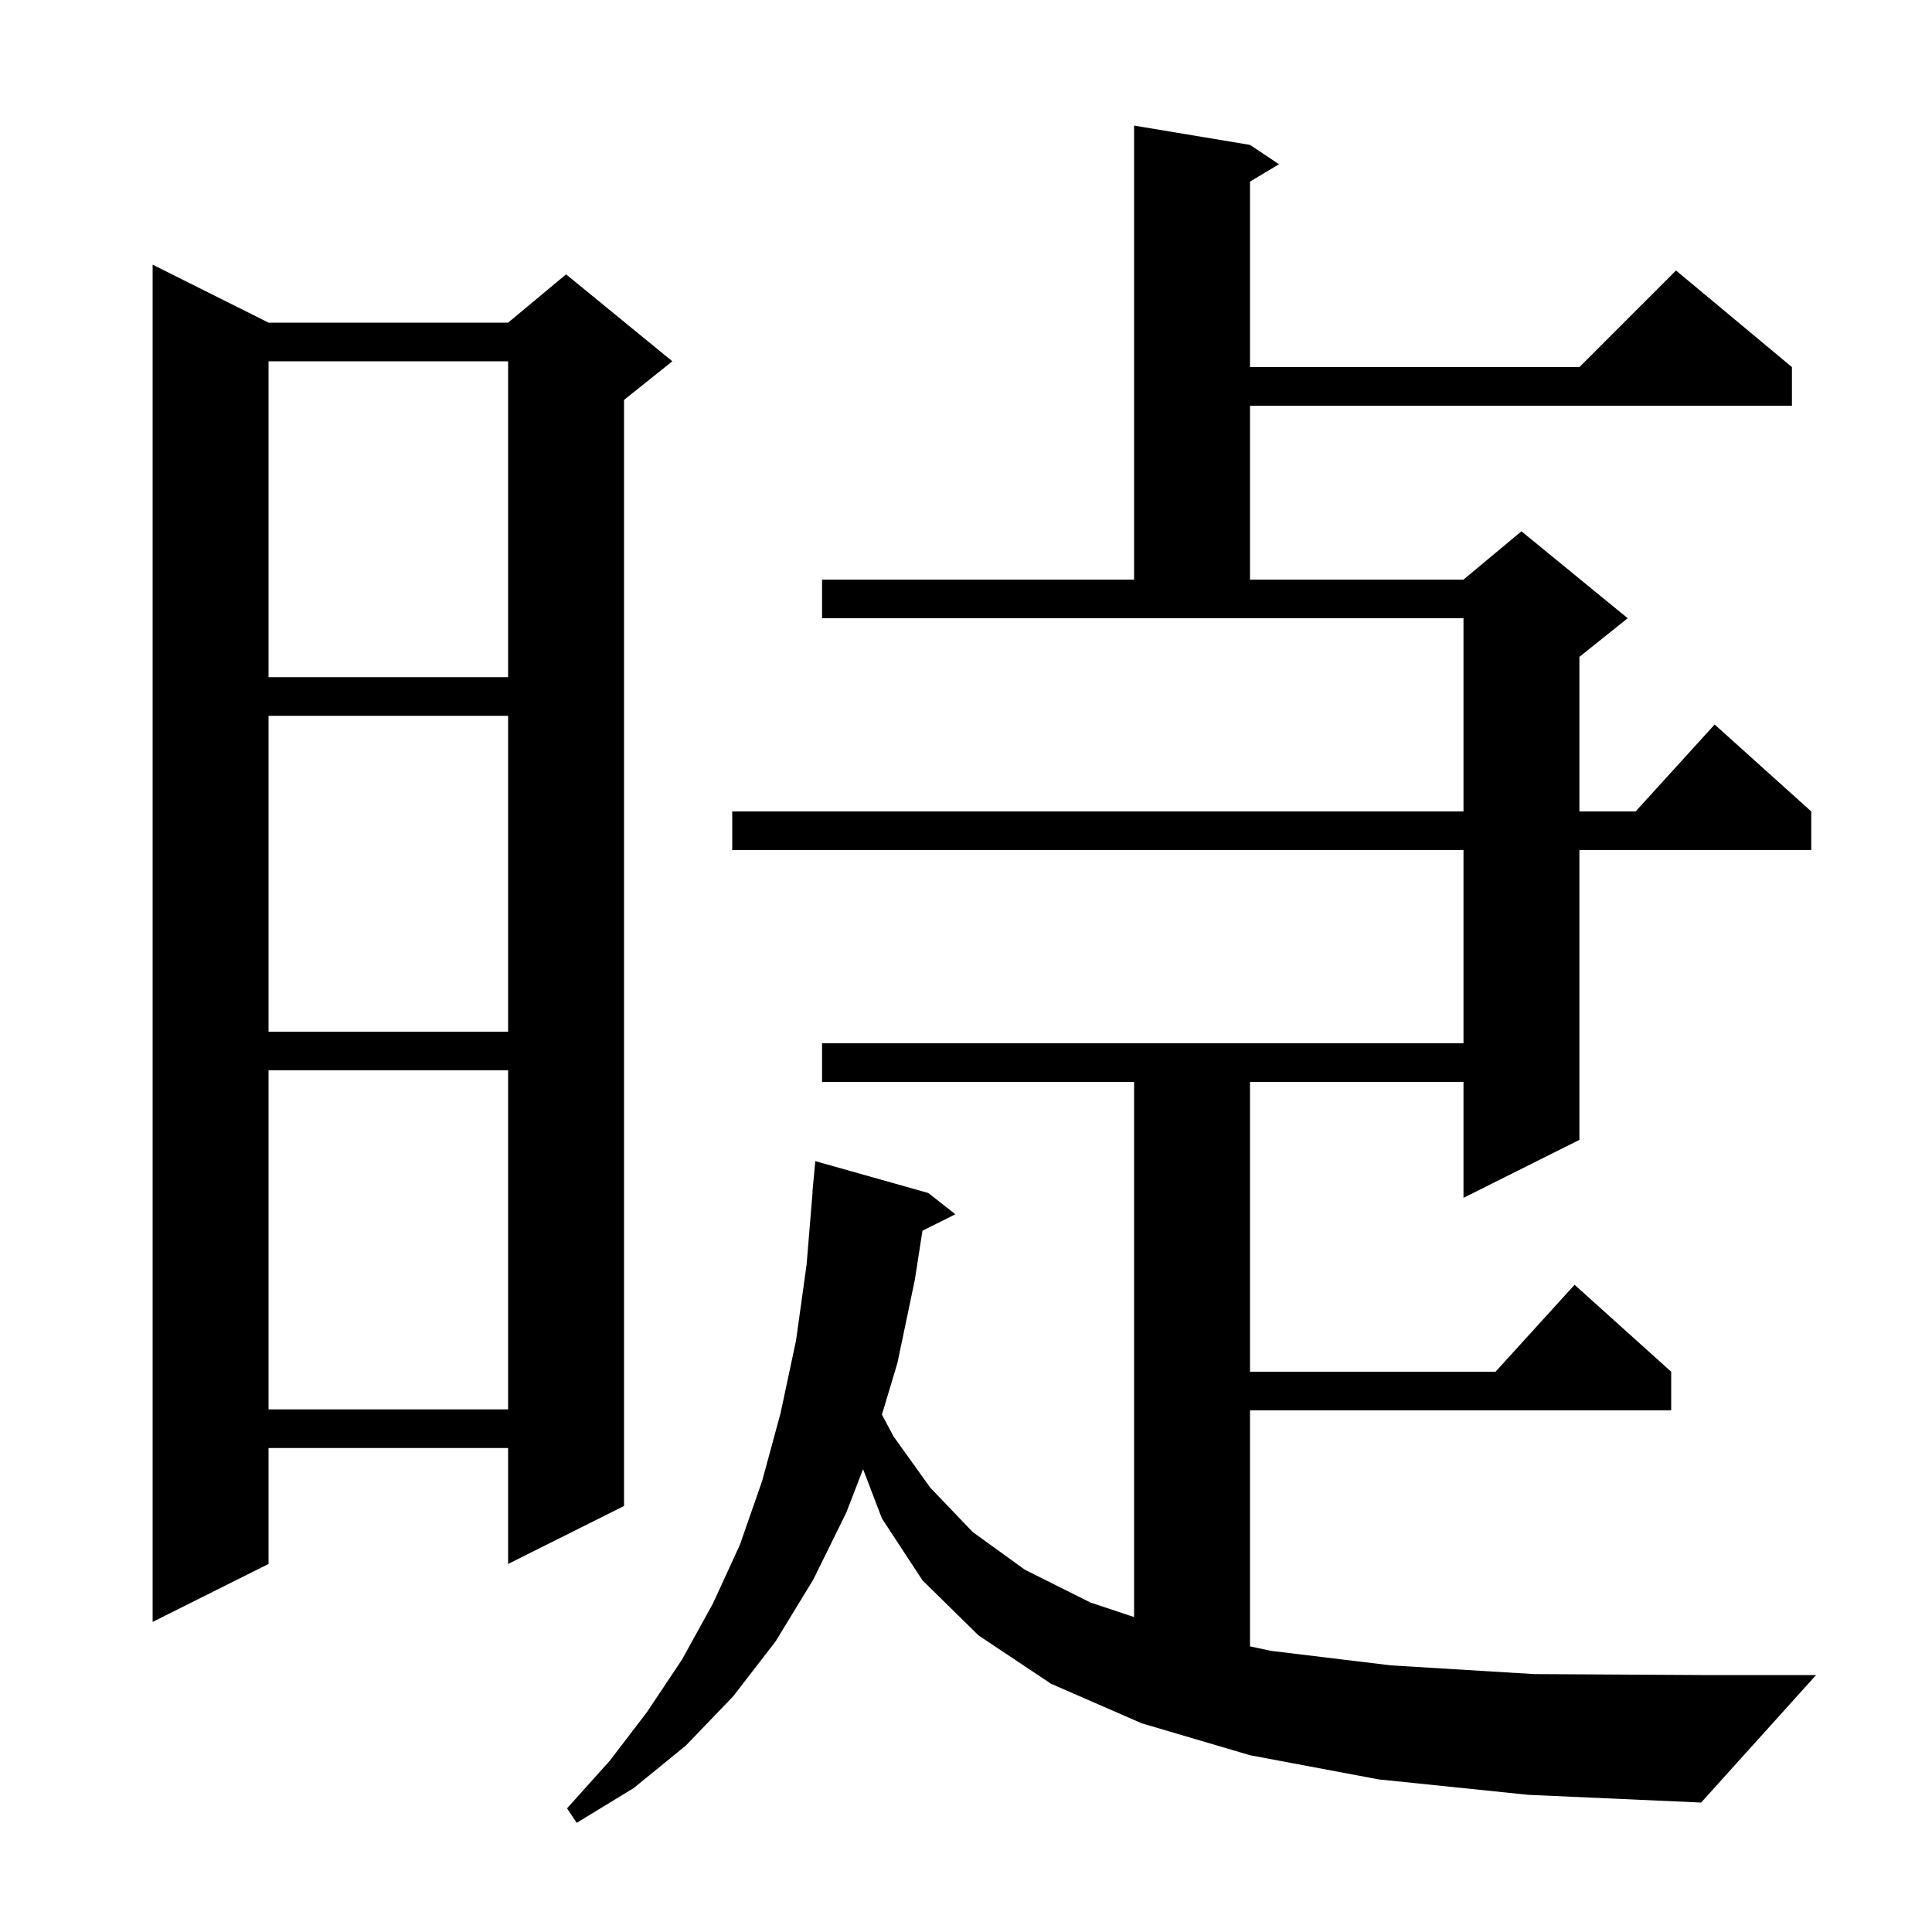 <svg xmlns="http://www.w3.org/2000/svg" xmlns:xlink="http://www.w3.org/1999/xlink" version="1.1" baseProfile="full" viewBox="0 0 200 200" width="200" height="200"><g fill="currentColor"><path d="M 142.7 184.2 L 129.4 181.7 L 118.2 178.4 L 108.8 174.3 L 101.3 169.3 L 95.5 163.6 L 91.3 157.2 L 89.345 152.087 L 87.6 156.6 L 84.2 163.5 L 80.3 169.9 L 75.9 175.6 L 71.0 180.7 L 65.6 185.1 L 59.7 188.7 L 58.7 187.2 L 63.1 182.3 L 67.0 177.2 L 70.6 171.8 L 73.8 166.0 L 76.6 159.9 L 78.9 153.3 L 80.8 146.3 L 82.4 138.8 L 83.5 130.9 L 84.118 123.4 L 84.1 123.4 L 84.4 120.2 L 96.1 123.5 L 98.9 125.7 L 95.493 127.404 L 94.7 132.5 L 92.9 141.1 L 91.297 146.444 L 92.5 148.7 L 96.3 154.0 L 100.7 158.6 L 106.1 162.5 L 112.9 165.9 L 117.4 167.4 L 117.4 112.0 L 85.1 112.0 L 85.1 108.0 L 151.5 108.0 L 151.5 88.0 L 75.8 88.0 L 75.8 84.0 L 151.5 84.0 L 151.5 64.0 L 85.1 64.0 L 85.1 60.0 L 117.4 60.0 L 117.4 13.0 L 129.4 15.0 L 132.4 17.0 L 129.4 18.8 L 129.4 38.0 L 163.5 38.0 L 173.5 28.0 L 185.5 38.0 L 185.5 42.0 L 129.4 42.0 L 129.4 60.0 L 151.5 60.0 L 157.5 55.0 L 168.5 64.0 L 163.5 68.0 L 163.5 84.0 L 169.318 84.0 L 177.5 75.0 L 187.5 84.0 L 187.5 88.0 L 163.5 88.0 L 163.5 118.0 L 151.5 124.0 L 151.5 112.0 L 129.4 112.0 L 129.4 142.0 L 154.818 142.0 L 163.0 133.0 L 173.0 142.0 L 173.0 146.0 L 129.4 146.0 L 129.4 170.43 L 131.6 170.9 L 144.0 172.4 L 158.8 173.3 L 176.1 173.4 L 188.0 173.4 L 176.1 186.6 L 158.2 185.8 Z M 27.8 33.4 L 52.6 33.4 L 58.6 28.4 L 69.6 37.4 L 64.6 41.4 L 64.6 155.9 L 52.6 161.9 L 52.6 149.9 L 27.8 149.9 L 27.8 161.9 L 15.8 167.9 L 15.8 27.4 Z M 27.8 110.8 L 27.8 145.9 L 52.6 145.9 L 52.6 110.8 Z M 27.8 74.1 L 27.8 106.8 L 52.6 106.8 L 52.6 74.1 Z M 27.8 37.4 L 27.8 70.1 L 52.6 70.1 L 52.6 37.4 Z "/></g></svg>